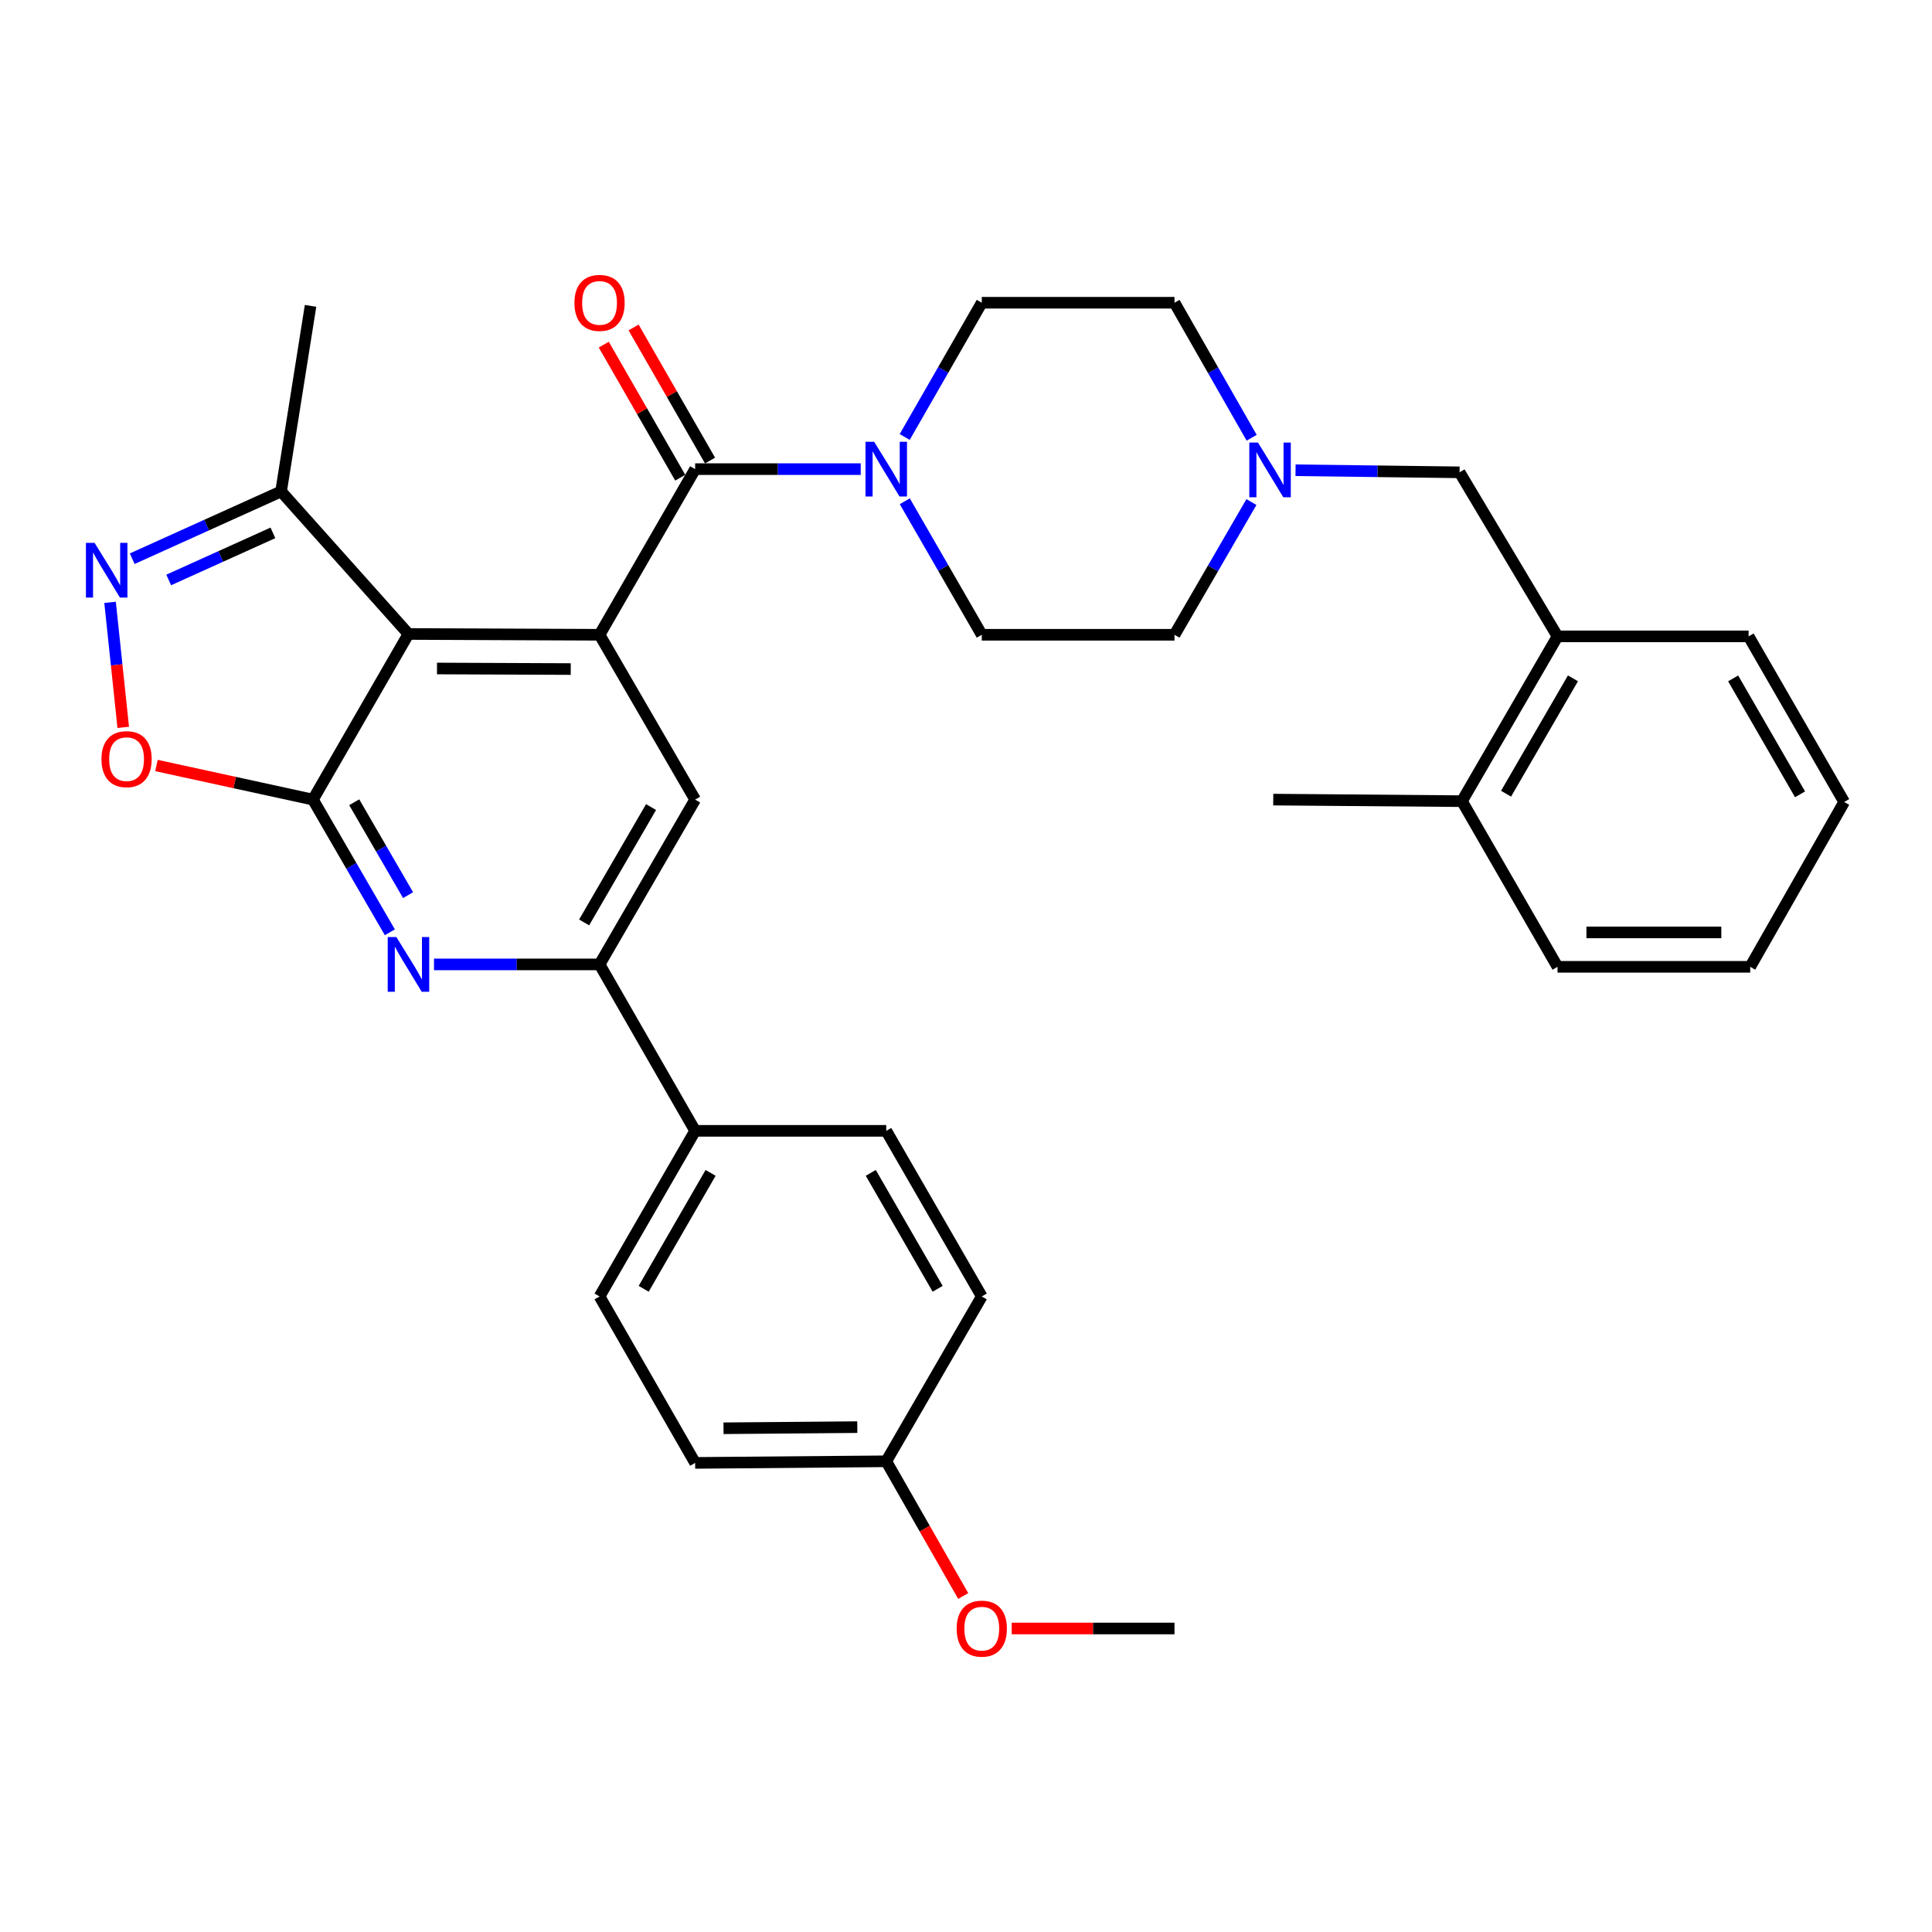 <?xml version='1.0' encoding='iso-8859-1'?>
<svg version='1.1' baseProfile='full'
              xmlns='http://www.w3.org/2000/svg'
                      xmlns:rdkit='http://www.rdkit.org/xml'
                      xmlns:xlink='http://www.w3.org/1999/xlink'
                  xml:space='preserve'
width='1000px' height='1000px' viewBox='0 0 1000 1000'>
<!-- END OF HEADER -->
<rect style='opacity:1.0;fill:#FFFFFF;stroke:none' width='1000' height='1000' x='0' y='0'> </rect>
<path class='bond-0' d='M 161.975,413.873 L 211.422,328.144' style='fill:none;fill-rule:evenodd;stroke:#000000;stroke-width:6px;stroke-linecap:butt;stroke-linejoin:miter;stroke-opacity:1' />
<path class='bond-3' d='M 161.975,413.873 L 181.88,448.213' style='fill:none;fill-rule:evenodd;stroke:#000000;stroke-width:6px;stroke-linecap:butt;stroke-linejoin:miter;stroke-opacity:1' />
<path class='bond-3' d='M 181.88,448.213 L 201.786,482.552' style='fill:none;fill-rule:evenodd;stroke:#0000FF;stroke-width:6px;stroke-linecap:butt;stroke-linejoin:miter;stroke-opacity:1' />
<path class='bond-3' d='M 183.351,415.246 L 197.284,439.284' style='fill:none;fill-rule:evenodd;stroke:#000000;stroke-width:6px;stroke-linecap:butt;stroke-linejoin:miter;stroke-opacity:1' />
<path class='bond-3' d='M 197.284,439.284 L 211.218,463.321' style='fill:none;fill-rule:evenodd;stroke:#0000FF;stroke-width:6px;stroke-linecap:butt;stroke-linejoin:miter;stroke-opacity:1' />
<path class='bond-5' d='M 161.975,413.873 L 121.479,405.049' style='fill:none;fill-rule:evenodd;stroke:#000000;stroke-width:6px;stroke-linecap:butt;stroke-linejoin:miter;stroke-opacity:1' />
<path class='bond-5' d='M 121.479,405.049 L 80.982,396.224' style='fill:none;fill-rule:evenodd;stroke:#FF0000;stroke-width:6px;stroke-linecap:butt;stroke-linejoin:miter;stroke-opacity:1' />
<path class='bond-1' d='M 211.422,328.144 L 310.327,328.56' style='fill:none;fill-rule:evenodd;stroke:#000000;stroke-width:6px;stroke-linecap:butt;stroke-linejoin:miter;stroke-opacity:1' />
<path class='bond-1' d='M 226.183,346.011 L 295.416,346.302' style='fill:none;fill-rule:evenodd;stroke:#000000;stroke-width:6px;stroke-linecap:butt;stroke-linejoin:miter;stroke-opacity:1' />
<path class='bond-9' d='M 211.422,328.144 L 145.486,254.364' style='fill:none;fill-rule:evenodd;stroke:#000000;stroke-width:6px;stroke-linecap:butt;stroke-linejoin:miter;stroke-opacity:1' />
<path class='bond-2' d='M 310.327,328.56 L 359.804,242.821' style='fill:none;fill-rule:evenodd;stroke:#000000;stroke-width:6px;stroke-linecap:butt;stroke-linejoin:miter;stroke-opacity:1' />
<path class='bond-34' d='M 310.327,328.56 L 359.804,413.873' style='fill:none;fill-rule:evenodd;stroke:#000000;stroke-width:6px;stroke-linecap:butt;stroke-linejoin:miter;stroke-opacity:1' />
<path class='bond-6' d='M 359.804,242.821 L 402.654,242.821' style='fill:none;fill-rule:evenodd;stroke:#000000;stroke-width:6px;stroke-linecap:butt;stroke-linejoin:miter;stroke-opacity:1' />
<path class='bond-6' d='M 402.654,242.821 L 445.505,242.821' style='fill:none;fill-rule:evenodd;stroke:#0000FF;stroke-width:6px;stroke-linecap:butt;stroke-linejoin:miter;stroke-opacity:1' />
<path class='bond-14' d='M 367.523,238.386 L 347.737,203.946' style='fill:none;fill-rule:evenodd;stroke:#000000;stroke-width:6px;stroke-linecap:butt;stroke-linejoin:miter;stroke-opacity:1' />
<path class='bond-14' d='M 347.737,203.946 L 327.952,169.505' style='fill:none;fill-rule:evenodd;stroke:#FF0000;stroke-width:6px;stroke-linecap:butt;stroke-linejoin:miter;stroke-opacity:1' />
<path class='bond-14' d='M 352.085,247.255 L 332.299,212.815' style='fill:none;fill-rule:evenodd;stroke:#000000;stroke-width:6px;stroke-linecap:butt;stroke-linejoin:miter;stroke-opacity:1' />
<path class='bond-14' d='M 332.299,212.815 L 312.513,178.374' style='fill:none;fill-rule:evenodd;stroke:#FF0000;stroke-width:6px;stroke-linecap:butt;stroke-linejoin:miter;stroke-opacity:1' />
<path class='bond-7' d='M 224.635,499.177 L 267.481,499.177' style='fill:none;fill-rule:evenodd;stroke:#0000FF;stroke-width:6px;stroke-linecap:butt;stroke-linejoin:miter;stroke-opacity:1' />
<path class='bond-7' d='M 267.481,499.177 L 310.327,499.177' style='fill:none;fill-rule:evenodd;stroke:#000000;stroke-width:6px;stroke-linecap:butt;stroke-linejoin:miter;stroke-opacity:1' />
<path class='bond-4' d='M 56.968,311.772 L 60.379,344.134' style='fill:none;fill-rule:evenodd;stroke:#0000FF;stroke-width:6px;stroke-linecap:butt;stroke-linejoin:miter;stroke-opacity:1' />
<path class='bond-4' d='M 60.379,344.134 L 63.79,376.496' style='fill:none;fill-rule:evenodd;stroke:#FF0000;stroke-width:6px;stroke-linecap:butt;stroke-linejoin:miter;stroke-opacity:1' />
<path class='bond-33' d='M 68.433,289.184 L 106.96,271.774' style='fill:none;fill-rule:evenodd;stroke:#0000FF;stroke-width:6px;stroke-linecap:butt;stroke-linejoin:miter;stroke-opacity:1' />
<path class='bond-33' d='M 106.96,271.774 L 145.486,254.364' style='fill:none;fill-rule:evenodd;stroke:#000000;stroke-width:6px;stroke-linecap:butt;stroke-linejoin:miter;stroke-opacity:1' />
<path class='bond-33' d='M 87.323,300.186 L 114.292,287.999' style='fill:none;fill-rule:evenodd;stroke:#0000FF;stroke-width:6px;stroke-linecap:butt;stroke-linejoin:miter;stroke-opacity:1' />
<path class='bond-33' d='M 114.292,287.999 L 141.26,275.812' style='fill:none;fill-rule:evenodd;stroke:#000000;stroke-width:6px;stroke-linecap:butt;stroke-linejoin:miter;stroke-opacity:1' />
<path class='bond-15' d='M 468.273,226.178 L 488.219,191.437' style='fill:none;fill-rule:evenodd;stroke:#0000FF;stroke-width:6px;stroke-linecap:butt;stroke-linejoin:miter;stroke-opacity:1' />
<path class='bond-15' d='M 488.219,191.437 L 508.165,156.696' style='fill:none;fill-rule:evenodd;stroke:#000000;stroke-width:6px;stroke-linecap:butt;stroke-linejoin:miter;stroke-opacity:1' />
<path class='bond-16' d='M 468.311,259.455 L 488.238,294.007' style='fill:none;fill-rule:evenodd;stroke:#0000FF;stroke-width:6px;stroke-linecap:butt;stroke-linejoin:miter;stroke-opacity:1' />
<path class='bond-16' d='M 488.238,294.007 L 508.165,328.56' style='fill:none;fill-rule:evenodd;stroke:#000000;stroke-width:6px;stroke-linecap:butt;stroke-linejoin:miter;stroke-opacity:1' />
<path class='bond-8' d='M 310.327,499.177 L 359.804,413.873' style='fill:none;fill-rule:evenodd;stroke:#000000;stroke-width:6px;stroke-linecap:butt;stroke-linejoin:miter;stroke-opacity:1' />
<path class='bond-8' d='M 302.347,477.448 L 336.981,417.736' style='fill:none;fill-rule:evenodd;stroke:#000000;stroke-width:6px;stroke-linecap:butt;stroke-linejoin:miter;stroke-opacity:1' />
<path class='bond-13' d='M 310.327,499.177 L 359.804,585.321' style='fill:none;fill-rule:evenodd;stroke:#000000;stroke-width:6px;stroke-linecap:butt;stroke-linejoin:miter;stroke-opacity:1' />
<path class='bond-26' d='M 145.486,254.364 L 160.739,158.318' style='fill:none;fill-rule:evenodd;stroke:#000000;stroke-width:6px;stroke-linecap:butt;stroke-linejoin:miter;stroke-opacity:1' />
<path class='bond-10' d='M 647.74,259.862 L 627.83,294.211' style='fill:none;fill-rule:evenodd;stroke:#0000FF;stroke-width:6px;stroke-linecap:butt;stroke-linejoin:miter;stroke-opacity:1' />
<path class='bond-10' d='M 627.83,294.211 L 607.92,328.56' style='fill:none;fill-rule:evenodd;stroke:#000000;stroke-width:6px;stroke-linecap:butt;stroke-linejoin:miter;stroke-opacity:1' />
<path class='bond-12' d='M 670.57,243.403 L 713.02,243.938' style='fill:none;fill-rule:evenodd;stroke:#0000FF;stroke-width:6px;stroke-linecap:butt;stroke-linejoin:miter;stroke-opacity:1' />
<path class='bond-12' d='M 713.02,243.938 L 755.471,244.473' style='fill:none;fill-rule:evenodd;stroke:#000000;stroke-width:6px;stroke-linecap:butt;stroke-linejoin:miter;stroke-opacity:1' />
<path class='bond-36' d='M 647.861,226.584 L 627.891,191.64' style='fill:none;fill-rule:evenodd;stroke:#0000FF;stroke-width:6px;stroke-linecap:butt;stroke-linejoin:miter;stroke-opacity:1' />
<path class='bond-36' d='M 627.891,191.64 L 607.92,156.696' style='fill:none;fill-rule:evenodd;stroke:#000000;stroke-width:6px;stroke-linecap:butt;stroke-linejoin:miter;stroke-opacity:1' />
<path class='bond-11' d='M 806.174,329.381 L 755.471,244.473' style='fill:none;fill-rule:evenodd;stroke:#000000;stroke-width:6px;stroke-linecap:butt;stroke-linejoin:miter;stroke-opacity:1' />
<path class='bond-17' d='M 806.174,329.381 L 756.707,414.684' style='fill:none;fill-rule:evenodd;stroke:#000000;stroke-width:6px;stroke-linecap:butt;stroke-linejoin:miter;stroke-opacity:1' />
<path class='bond-17' d='M 814.156,351.108 L 779.529,410.82' style='fill:none;fill-rule:evenodd;stroke:#000000;stroke-width:6px;stroke-linecap:butt;stroke-linejoin:miter;stroke-opacity:1' />
<path class='bond-27' d='M 806.174,329.381 L 905.078,329.381' style='fill:none;fill-rule:evenodd;stroke:#000000;stroke-width:6px;stroke-linecap:butt;stroke-linejoin:miter;stroke-opacity:1' />
<path class='bond-18' d='M 359.804,585.321 L 310.327,671.04' style='fill:none;fill-rule:evenodd;stroke:#000000;stroke-width:6px;stroke-linecap:butt;stroke-linejoin:miter;stroke-opacity:1' />
<path class='bond-18' d='M 367.802,607.08 L 333.169,667.083' style='fill:none;fill-rule:evenodd;stroke:#000000;stroke-width:6px;stroke-linecap:butt;stroke-linejoin:miter;stroke-opacity:1' />
<path class='bond-19' d='M 359.804,585.321 L 458.718,585.321' style='fill:none;fill-rule:evenodd;stroke:#000000;stroke-width:6px;stroke-linecap:butt;stroke-linejoin:miter;stroke-opacity:1' />
<path class='bond-20' d='M 508.165,156.696 L 607.92,156.696' style='fill:none;fill-rule:evenodd;stroke:#000000;stroke-width:6px;stroke-linecap:butt;stroke-linejoin:miter;stroke-opacity:1' />
<path class='bond-21' d='M 508.165,328.56 L 607.92,328.56' style='fill:none;fill-rule:evenodd;stroke:#000000;stroke-width:6px;stroke-linecap:butt;stroke-linejoin:miter;stroke-opacity:1' />
<path class='bond-28' d='M 756.707,414.684 L 659.029,413.873' style='fill:none;fill-rule:evenodd;stroke:#000000;stroke-width:6px;stroke-linecap:butt;stroke-linejoin:miter;stroke-opacity:1' />
<path class='bond-29' d='M 756.707,414.684 L 806.174,500.423' style='fill:none;fill-rule:evenodd;stroke:#000000;stroke-width:6px;stroke-linecap:butt;stroke-linejoin:miter;stroke-opacity:1' />
<path class='bond-24' d='M 310.327,671.04 L 359.804,757.195' style='fill:none;fill-rule:evenodd;stroke:#000000;stroke-width:6px;stroke-linecap:butt;stroke-linejoin:miter;stroke-opacity:1' />
<path class='bond-23' d='M 458.718,585.321 L 508.165,671.04' style='fill:none;fill-rule:evenodd;stroke:#000000;stroke-width:6px;stroke-linecap:butt;stroke-linejoin:miter;stroke-opacity:1' />
<path class='bond-23' d='M 450.713,607.076 L 485.326,667.079' style='fill:none;fill-rule:evenodd;stroke:#000000;stroke-width:6px;stroke-linecap:butt;stroke-linejoin:miter;stroke-opacity:1' />
<path class='bond-22' d='M 458.718,756.364 L 508.165,671.04' style='fill:none;fill-rule:evenodd;stroke:#000000;stroke-width:6px;stroke-linecap:butt;stroke-linejoin:miter;stroke-opacity:1' />
<path class='bond-25' d='M 458.718,756.364 L 478.639,791.228' style='fill:none;fill-rule:evenodd;stroke:#000000;stroke-width:6px;stroke-linecap:butt;stroke-linejoin:miter;stroke-opacity:1' />
<path class='bond-25' d='M 478.639,791.228 L 498.559,826.092' style='fill:none;fill-rule:evenodd;stroke:#FF0000;stroke-width:6px;stroke-linecap:butt;stroke-linejoin:miter;stroke-opacity:1' />
<path class='bond-35' d='M 458.718,756.364 L 359.804,757.195' style='fill:none;fill-rule:evenodd;stroke:#000000;stroke-width:6px;stroke-linecap:butt;stroke-linejoin:miter;stroke-opacity:1' />
<path class='bond-35' d='M 443.731,738.685 L 374.491,739.266' style='fill:none;fill-rule:evenodd;stroke:#000000;stroke-width:6px;stroke-linecap:butt;stroke-linejoin:miter;stroke-opacity:1' />
<path class='bond-30' d='M 523.659,842.904 L 565.79,842.904' style='fill:none;fill-rule:evenodd;stroke:#FF0000;stroke-width:6px;stroke-linecap:butt;stroke-linejoin:miter;stroke-opacity:1' />
<path class='bond-30' d='M 565.79,842.904 L 607.92,842.904' style='fill:none;fill-rule:evenodd;stroke:#000000;stroke-width:6px;stroke-linecap:butt;stroke-linejoin:miter;stroke-opacity:1' />
<path class='bond-31' d='M 905.078,329.381 L 954.545,415.11' style='fill:none;fill-rule:evenodd;stroke:#000000;stroke-width:6px;stroke-linecap:butt;stroke-linejoin:miter;stroke-opacity:1' />
<path class='bond-31' d='M 897.077,351.138 L 931.704,411.149' style='fill:none;fill-rule:evenodd;stroke:#000000;stroke-width:6px;stroke-linecap:butt;stroke-linejoin:miter;stroke-opacity:1' />
<path class='bond-37' d='M 806.174,500.423 L 905.909,500.423' style='fill:none;fill-rule:evenodd;stroke:#000000;stroke-width:6px;stroke-linecap:butt;stroke-linejoin:miter;stroke-opacity:1' />
<path class='bond-37' d='M 821.134,482.619 L 890.949,482.619' style='fill:none;fill-rule:evenodd;stroke:#000000;stroke-width:6px;stroke-linecap:butt;stroke-linejoin:miter;stroke-opacity:1' />
<path class='bond-32' d='M 954.545,415.11 L 905.909,500.423' style='fill:none;fill-rule:evenodd;stroke:#000000;stroke-width:6px;stroke-linecap:butt;stroke-linejoin:miter;stroke-opacity:1' />
<path  class='atom-4' d='M 205.162 485.017
L 214.442 500.017
Q 215.362 501.497, 216.842 504.177
Q 218.322 506.857, 218.402 507.017
L 218.402 485.017
L 222.162 485.017
L 222.162 513.337
L 218.282 513.337
L 208.322 496.937
Q 207.162 495.017, 205.922 492.817
Q 204.722 490.617, 204.362 489.937
L 204.362 513.337
L 200.682 513.337
L 200.682 485.017
L 205.162 485.017
' fill='#0000FF'/>
<path  class='atom-5' d='M 48.957 280.996
L 58.237 295.996
Q 59.157 297.476, 60.637 300.156
Q 62.117 302.836, 62.197 302.996
L 62.197 280.996
L 65.957 280.996
L 65.957 309.316
L 62.077 309.316
L 52.117 292.916
Q 50.957 290.996, 49.717 288.796
Q 48.517 286.596, 48.157 285.916
L 48.157 309.316
L 44.477 309.316
L 44.477 280.996
L 48.957 280.996
' fill='#0000FF'/>
<path  class='atom-6' d='M 52.514 392.934
Q 52.514 386.134, 55.874 382.334
Q 59.234 378.534, 65.514 378.534
Q 71.794 378.534, 75.154 382.334
Q 78.514 386.134, 78.514 392.934
Q 78.514 399.814, 75.114 403.734
Q 71.714 407.614, 65.514 407.614
Q 59.274 407.614, 55.874 403.734
Q 52.514 399.854, 52.514 392.934
M 65.514 404.414
Q 69.834 404.414, 72.154 401.534
Q 74.514 398.614, 74.514 392.934
Q 74.514 387.374, 72.154 384.574
Q 69.834 381.734, 65.514 381.734
Q 61.194 381.734, 58.834 384.534
Q 56.514 387.334, 56.514 392.934
Q 56.514 398.654, 58.834 401.534
Q 61.194 404.414, 65.514 404.414
' fill='#FF0000'/>
<path  class='atom-7' d='M 452.458 228.661
L 461.738 243.661
Q 462.658 245.141, 464.138 247.821
Q 465.618 250.501, 465.698 250.661
L 465.698 228.661
L 469.458 228.661
L 469.458 256.981
L 465.578 256.981
L 455.618 240.581
Q 454.458 238.661, 453.218 236.461
Q 452.018 234.261, 451.658 233.581
L 451.658 256.981
L 447.978 256.981
L 447.978 228.661
L 452.458 228.661
' fill='#0000FF'/>
<path  class='atom-11' d='M 651.117 229.076
L 660.397 244.076
Q 661.317 245.556, 662.797 248.236
Q 664.277 250.916, 664.357 251.076
L 664.357 229.076
L 668.117 229.076
L 668.117 257.396
L 664.237 257.396
L 654.277 240.996
Q 653.117 239.076, 651.877 236.876
Q 650.677 234.676, 650.317 233.996
L 650.317 257.396
L 646.637 257.396
L 646.637 229.076
L 651.117 229.076
' fill='#0000FF'/>
<path  class='atom-15' d='M 297.327 156.776
Q 297.327 149.976, 300.687 146.176
Q 304.047 142.376, 310.327 142.376
Q 316.607 142.376, 319.967 146.176
Q 323.327 149.976, 323.327 156.776
Q 323.327 163.656, 319.927 167.576
Q 316.527 171.456, 310.327 171.456
Q 304.087 171.456, 300.687 167.576
Q 297.327 163.696, 297.327 156.776
M 310.327 168.256
Q 314.647 168.256, 316.967 165.376
Q 319.327 162.456, 319.327 156.776
Q 319.327 151.216, 316.967 148.416
Q 314.647 145.576, 310.327 145.576
Q 306.007 145.576, 303.647 148.376
Q 301.327 151.176, 301.327 156.776
Q 301.327 162.496, 303.647 165.376
Q 306.007 168.256, 310.327 168.256
' fill='#FF0000'/>
<path  class='atom-26' d='M 495.165 842.984
Q 495.165 836.184, 498.525 832.384
Q 501.885 828.584, 508.165 828.584
Q 514.445 828.584, 517.805 832.384
Q 521.165 836.184, 521.165 842.984
Q 521.165 849.864, 517.765 853.784
Q 514.365 857.664, 508.165 857.664
Q 501.925 857.664, 498.525 853.784
Q 495.165 849.904, 495.165 842.984
M 508.165 854.464
Q 512.485 854.464, 514.805 851.584
Q 517.165 848.664, 517.165 842.984
Q 517.165 837.424, 514.805 834.624
Q 512.485 831.784, 508.165 831.784
Q 503.845 831.784, 501.485 834.584
Q 499.165 837.384, 499.165 842.984
Q 499.165 848.704, 501.485 851.584
Q 503.845 854.464, 508.165 854.464
' fill='#FF0000'/>
</svg>
